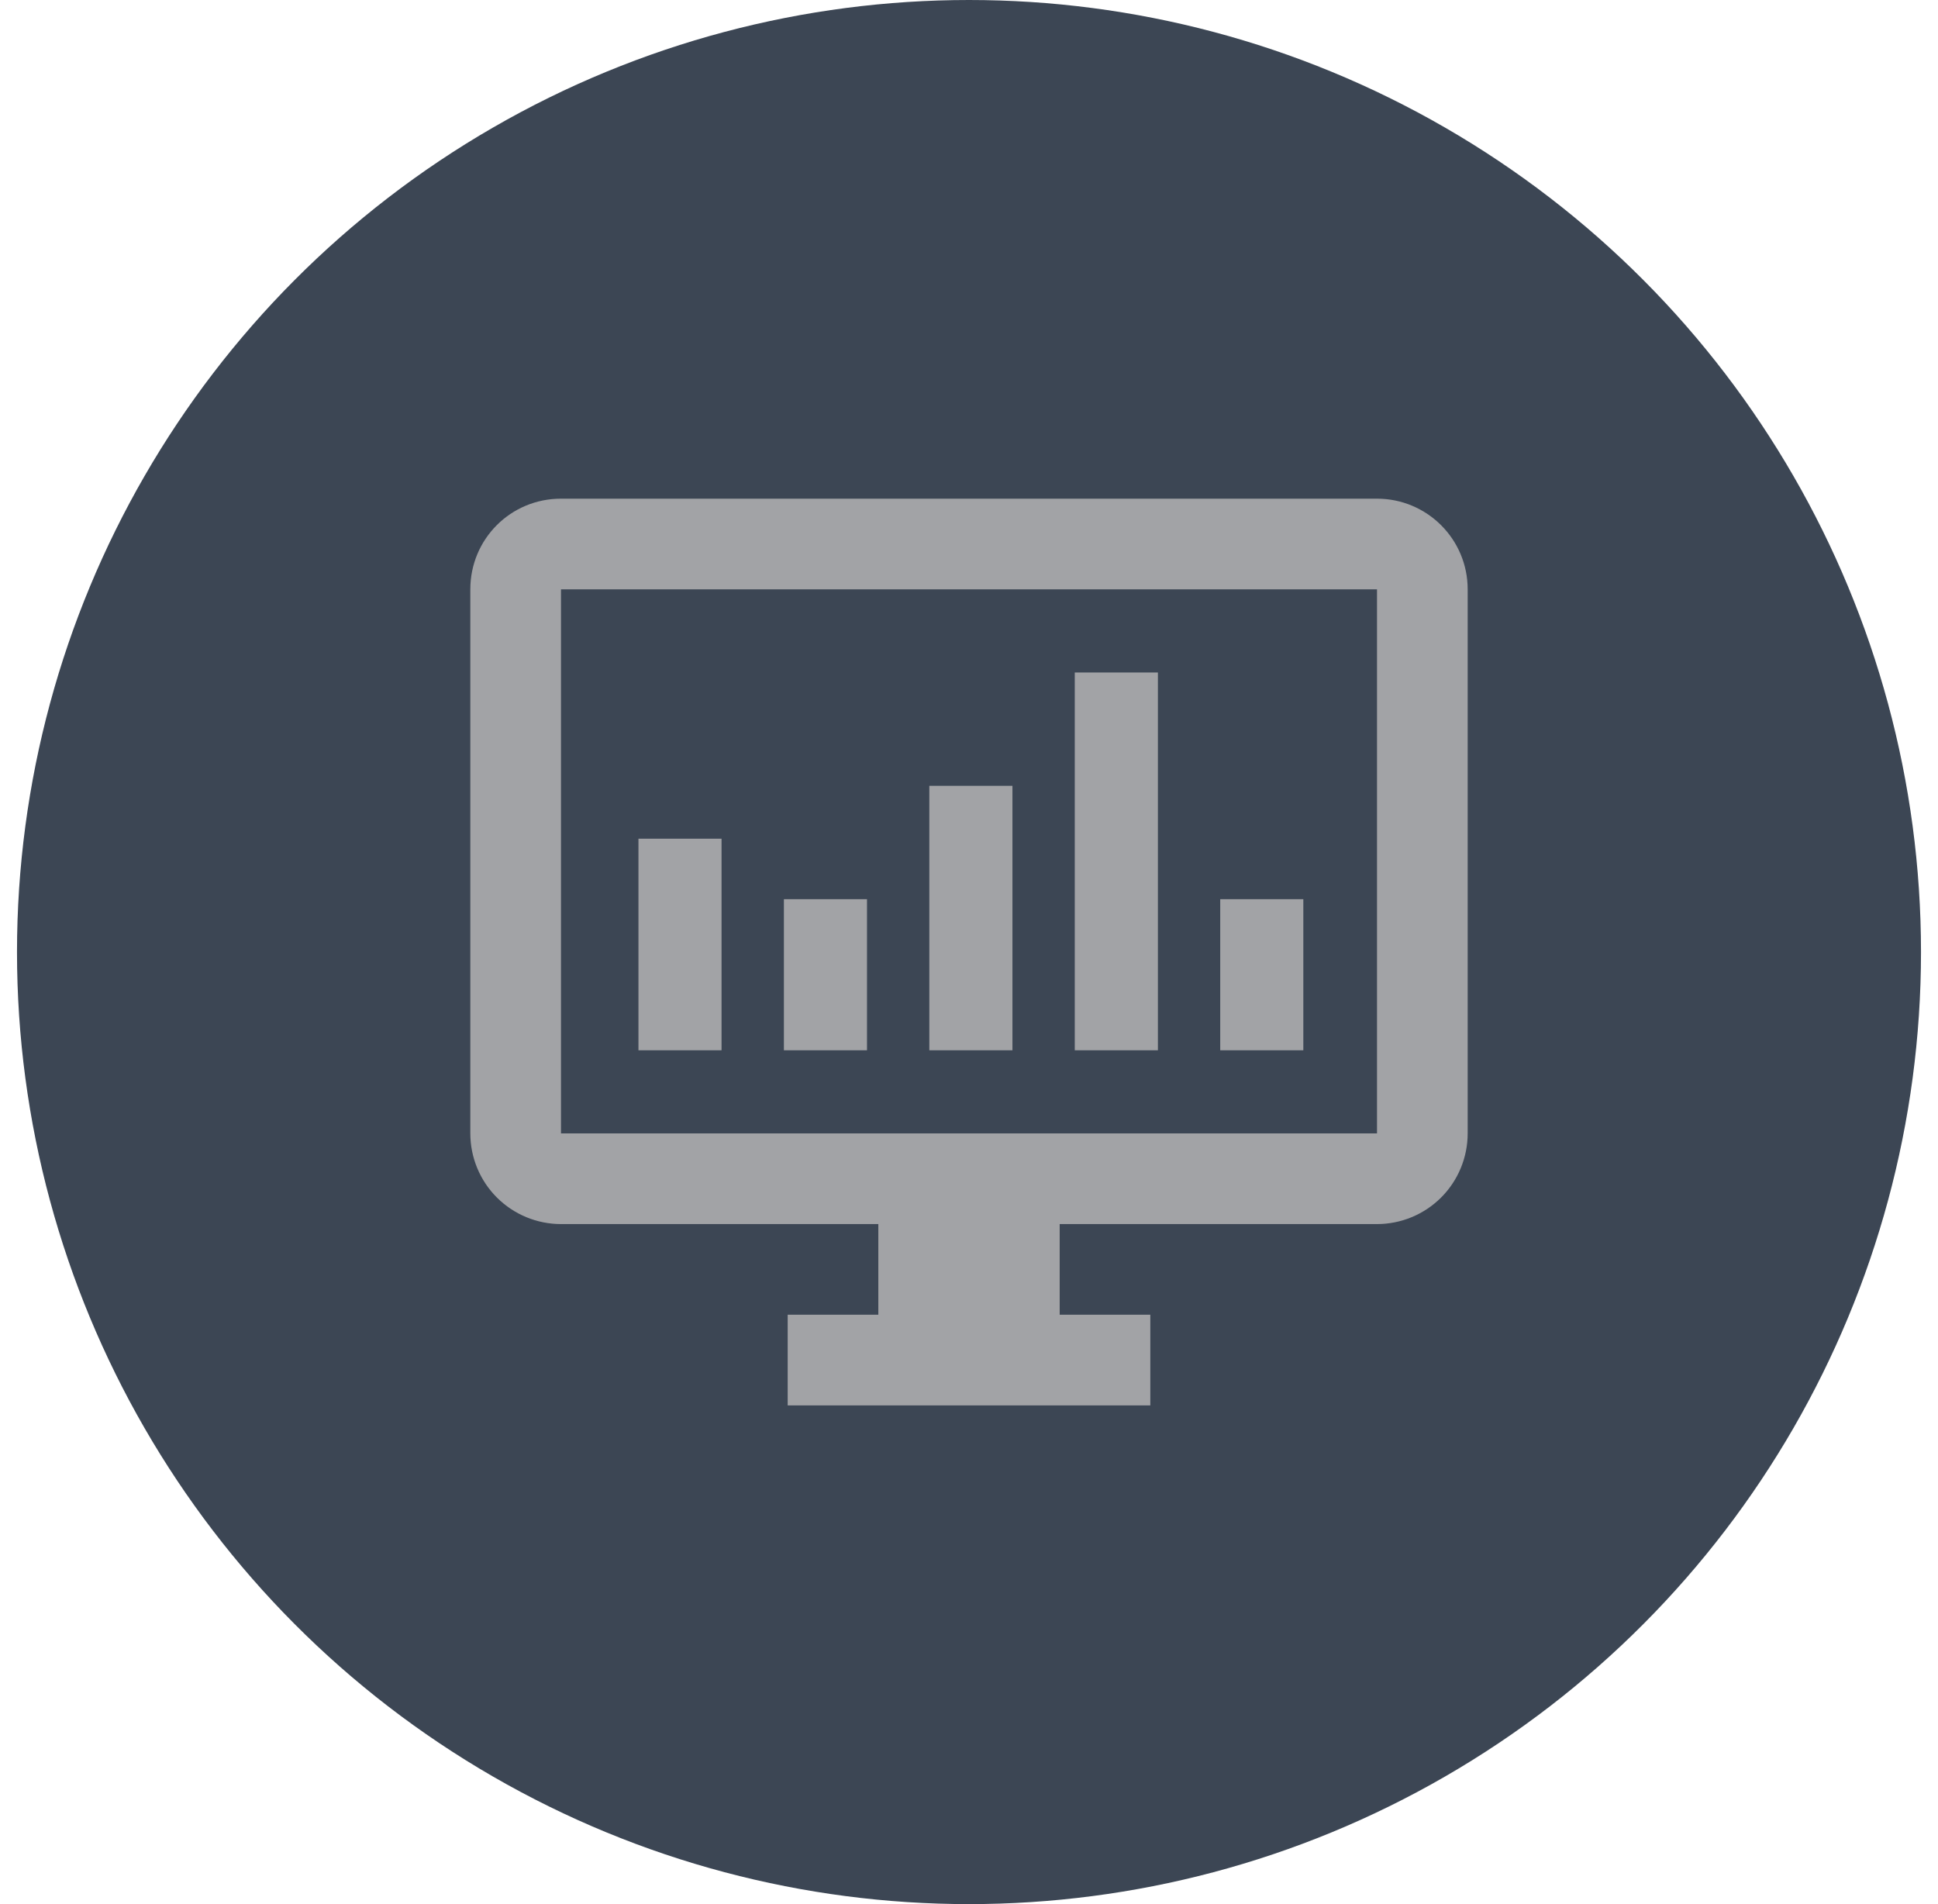 <svg width="57" height="56" viewBox="0 0 57 56" fill="none" xmlns="http://www.w3.org/2000/svg">
<g clip-path="url(#clip0_3601_190)">
<circle cx="28.5" cy="28" r="28" fill="#3C4654"/>
<path d="M40.5 33.333H16.5V17.333H40.5V33.333ZM40.5 14.666H16.5C15.02 14.666 13.833 15.853 13.833 17.333V33.333C13.833 34.04 14.114 34.719 14.614 35.219C15.114 35.719 15.793 36 16.5 36H25.833V38.666H23.167V41.333H33.833V38.666H31.167V36H40.5C41.207 36 41.886 35.719 42.386 35.219C42.886 34.719 43.167 34.04 43.167 33.333V17.333C43.167 15.853 41.967 14.666 40.5 14.666Z" fill="#A2A3A6"/>
<g clip-path="url(#clip1_3601_190)">
<path d="M27.333 30.889V23.111H29.778V30.889H27.333ZM31.611 30.889V19.778H34.056V30.889H31.611ZM35.889 30.889V26.445H38.333V30.889H35.889Z" fill="#A2A3A6"/>
<path d="M14.5 30.889V23.111H16.944V30.889H14.5ZM18.778 30.889V24.666H21.222V30.889H18.778ZM23.056 30.889V26.445H25.5V30.889H23.056Z" fill="#A2A3A6"/>
</g>
</g>
<defs>
<clipPath id="clip0_3601_190">
<rect width="56" height="56" fill="white" transform="translate(0.5)"/>
</clipPath>
<clipPath id="clip1_3601_190">
<rect width="21.333" height="13.333" fill="white" transform="translate(18.5 18.666)"/>
</clipPath>
</defs>
</svg>
